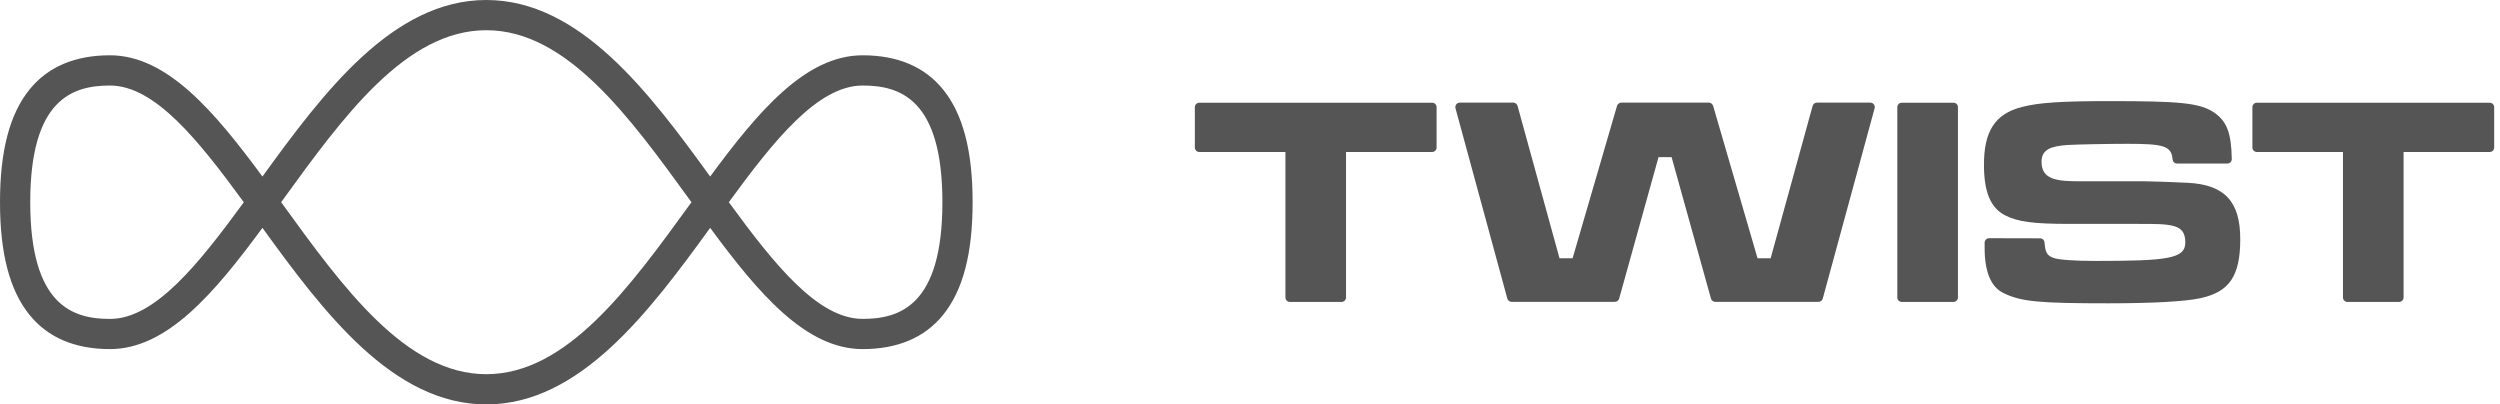 <svg width="272" height="44" viewBox="0 0 272 44" fill="none" xmlns="http://www.w3.org/2000/svg">
<path fill-rule="evenodd" clip-rule="evenodd" d="M28.554 24.792C35.189 33.952 42.736 44 52.91 44C63.085 44 70.628 33.945 77.267 24.792C82.514 31.908 87.657 37.982 93.855 37.982C97.651 37.982 100.583 36.74 102.584 34.29C104.761 31.623 105.821 27.6 105.821 21.999C105.821 16.398 104.761 12.377 102.584 9.708C100.583 7.258 97.648 6.016 93.855 6.016C87.657 6.016 82.514 12.081 77.267 19.206C70.63 10.048 63.083 0 52.91 0C42.736 0 35.193 10.053 28.554 19.206C23.307 12.09 18.163 6.016 11.964 6.016C8.17 6.016 5.236 7.258 3.237 9.708C1.06 12.377 0 16.396 0 21.999C0 27.602 1.06 31.623 3.237 34.29C5.236 36.74 8.173 37.982 11.964 37.982C18.163 37.982 23.307 31.917 28.554 24.792ZM30.623 22.046C30.612 22.03 30.6 22.015 30.589 21.999L30.702 21.844L30.704 21.841C37.315 12.719 44.149 3.288 52.91 3.288C61.671 3.288 68.507 12.72 75.117 21.844L75.23 21.999C75.204 22.036 75.178 22.073 75.151 22.11C75.14 22.125 75.128 22.14 75.117 22.156C68.507 31.278 61.669 40.712 52.91 40.712C44.151 40.712 37.316 31.281 30.706 22.162L30.702 22.156C30.677 22.119 30.65 22.083 30.623 22.046ZM93.855 34.694C88.979 34.694 84.249 28.777 79.297 21.999C84.249 15.221 88.987 9.306 93.855 9.306C97.896 9.306 102.533 10.747 102.533 21.999C102.533 33.251 97.896 34.694 93.855 34.694ZM3.29 22.001C3.29 10.749 7.927 9.306 11.966 9.306C16.834 9.306 21.572 15.221 26.526 22.005C21.573 28.782 16.836 34.699 11.966 34.699C7.925 34.699 3.29 33.253 3.29 22.001ZM222.293 26.06C222.204 25.976 222.086 25.929 221.964 25.929L216.413 25.916C216.287 25.916 216.166 25.965 216.076 26.052C215.985 26.139 215.932 26.257 215.927 26.383V26.986C215.927 29.549 216.61 31.213 217.941 31.863C219.859 32.836 221.919 33 229.426 33C234.138 33 237.759 32.804 239.384 32.447C242.567 31.764 243.739 30.027 243.739 26.013C243.739 21.999 242.113 20.081 237.986 19.886C236.882 19.821 233.957 19.724 233.372 19.724H226.423C223.835 19.724 222.119 19.587 222.119 17.596C222.119 16.255 223.154 15.905 224.907 15.777C225.948 15.712 229.384 15.647 231.486 15.647C235.389 15.647 236.262 15.866 236.379 17.352C236.391 17.473 236.447 17.585 236.538 17.667C236.628 17.748 236.745 17.793 236.867 17.791H242.334C242.398 17.791 242.462 17.778 242.522 17.753C242.581 17.728 242.635 17.691 242.68 17.645C242.725 17.599 242.76 17.544 242.784 17.484C242.807 17.424 242.819 17.36 242.818 17.295C242.767 14.402 242.256 13.157 240.839 12.203C239.281 11.195 237.121 11 229.518 11C224.386 11 221.835 11.162 220.08 11.618C216.961 12.369 215.855 14.396 215.855 17.926C215.855 20.882 216.57 22.605 218.13 23.416C219.529 24.133 221.188 24.36 225.183 24.36H231.964C232.045 24.36 232.124 24.36 232.203 24.36C232.326 24.36 232.446 24.36 232.564 24.36H232.564C236.274 24.355 237.761 24.352 237.761 26.375C237.761 28.162 235.833 28.389 227.842 28.389C225.767 28.389 223.915 28.259 223.427 28.063C222.733 27.813 222.529 27.5 222.445 26.381C222.437 26.259 222.383 26.144 222.293 26.06ZM203.959 11.778L198.317 32.485C198.289 32.587 198.229 32.678 198.144 32.742C198.06 32.806 197.956 32.841 197.85 32.84H186.62C186.514 32.84 186.411 32.806 186.327 32.742C186.243 32.678 186.182 32.589 186.153 32.487L181.87 17.098H180.447L176.164 32.487C176.135 32.589 176.074 32.678 175.989 32.742C175.905 32.806 175.802 32.84 175.697 32.84H164.465C164.358 32.84 164.255 32.806 164.17 32.742C164.085 32.677 164.024 32.587 163.996 32.485L158.356 11.778C158.337 11.706 158.334 11.631 158.349 11.557C158.363 11.484 158.395 11.415 158.44 11.356C158.485 11.297 158.544 11.249 158.61 11.216C158.677 11.183 158.751 11.166 158.825 11.166H164.643C164.749 11.166 164.852 11.201 164.936 11.265C165.021 11.329 165.082 11.419 165.11 11.521L169.675 28.101H171.098L175.934 11.515C175.964 11.415 176.025 11.326 176.109 11.264C176.193 11.201 176.294 11.166 176.399 11.166H185.922C186.027 11.166 186.129 11.2 186.213 11.263C186.296 11.326 186.358 11.415 186.387 11.515L191.223 28.101H192.646L197.213 11.521C197.241 11.419 197.302 11.329 197.386 11.264C197.471 11.2 197.574 11.166 197.68 11.166H203.498C203.572 11.167 203.645 11.185 203.711 11.218C203.777 11.252 203.834 11.3 203.879 11.359C203.923 11.418 203.953 11.486 203.967 11.559C203.981 11.632 203.978 11.707 203.959 11.778ZM130.484 16.536H139.853V32.365C139.853 32.493 139.904 32.616 139.995 32.707C140.085 32.798 140.208 32.849 140.337 32.849H145.965C146.094 32.849 146.217 32.798 146.307 32.707C146.398 32.616 146.449 32.493 146.449 32.365V16.536H155.818C155.947 16.536 156.07 16.485 156.16 16.395C156.251 16.304 156.302 16.181 156.302 16.053V11.658C156.302 11.53 156.251 11.407 156.16 11.316C156.07 11.225 155.947 11.175 155.818 11.175H130.484C130.355 11.175 130.232 11.225 130.142 11.316C130.051 11.407 130 11.53 130 11.658V16.053C130 16.181 130.051 16.304 130.142 16.395C130.232 16.485 130.355 16.536 130.484 16.536ZM212.539 11.175H206.913C206.849 11.174 206.786 11.187 206.727 11.211C206.668 11.235 206.615 11.27 206.569 11.315C206.524 11.36 206.488 11.414 206.464 11.473C206.44 11.531 206.427 11.594 206.427 11.658V32.365C206.427 32.429 206.44 32.492 206.464 32.55C206.488 32.609 206.524 32.663 206.569 32.708C206.615 32.753 206.668 32.788 206.727 32.812C206.786 32.837 206.849 32.849 206.913 32.849H212.539C212.603 32.849 212.666 32.837 212.725 32.812C212.784 32.788 212.838 32.753 212.883 32.708C212.928 32.663 212.964 32.609 212.988 32.55C213.013 32.492 213.025 32.429 213.025 32.365V11.658C213.025 11.594 213.013 11.531 212.988 11.473C212.964 11.414 212.928 11.36 212.883 11.315C212.838 11.27 212.784 11.235 212.725 11.211C212.666 11.187 212.603 11.174 212.539 11.175ZM254.914 16.536H245.545C245.416 16.536 245.293 16.485 245.203 16.395C245.112 16.304 245.061 16.181 245.061 16.053V11.658C245.061 11.53 245.112 11.407 245.203 11.316C245.293 11.225 245.416 11.175 245.545 11.175H270.884C271.012 11.175 271.135 11.225 271.226 11.316C271.316 11.407 271.367 11.53 271.367 11.658V16.053C271.367 16.181 271.316 16.304 271.226 16.395C271.135 16.485 271.012 16.536 270.884 16.536H261.51V32.365C261.51 32.493 261.459 32.616 261.368 32.707C261.278 32.798 261.155 32.849 261.026 32.849H255.398C255.269 32.849 255.146 32.798 255.056 32.707C254.965 32.616 254.914 32.493 254.914 32.365V16.536Z" fill="#555555"/>
</svg>
